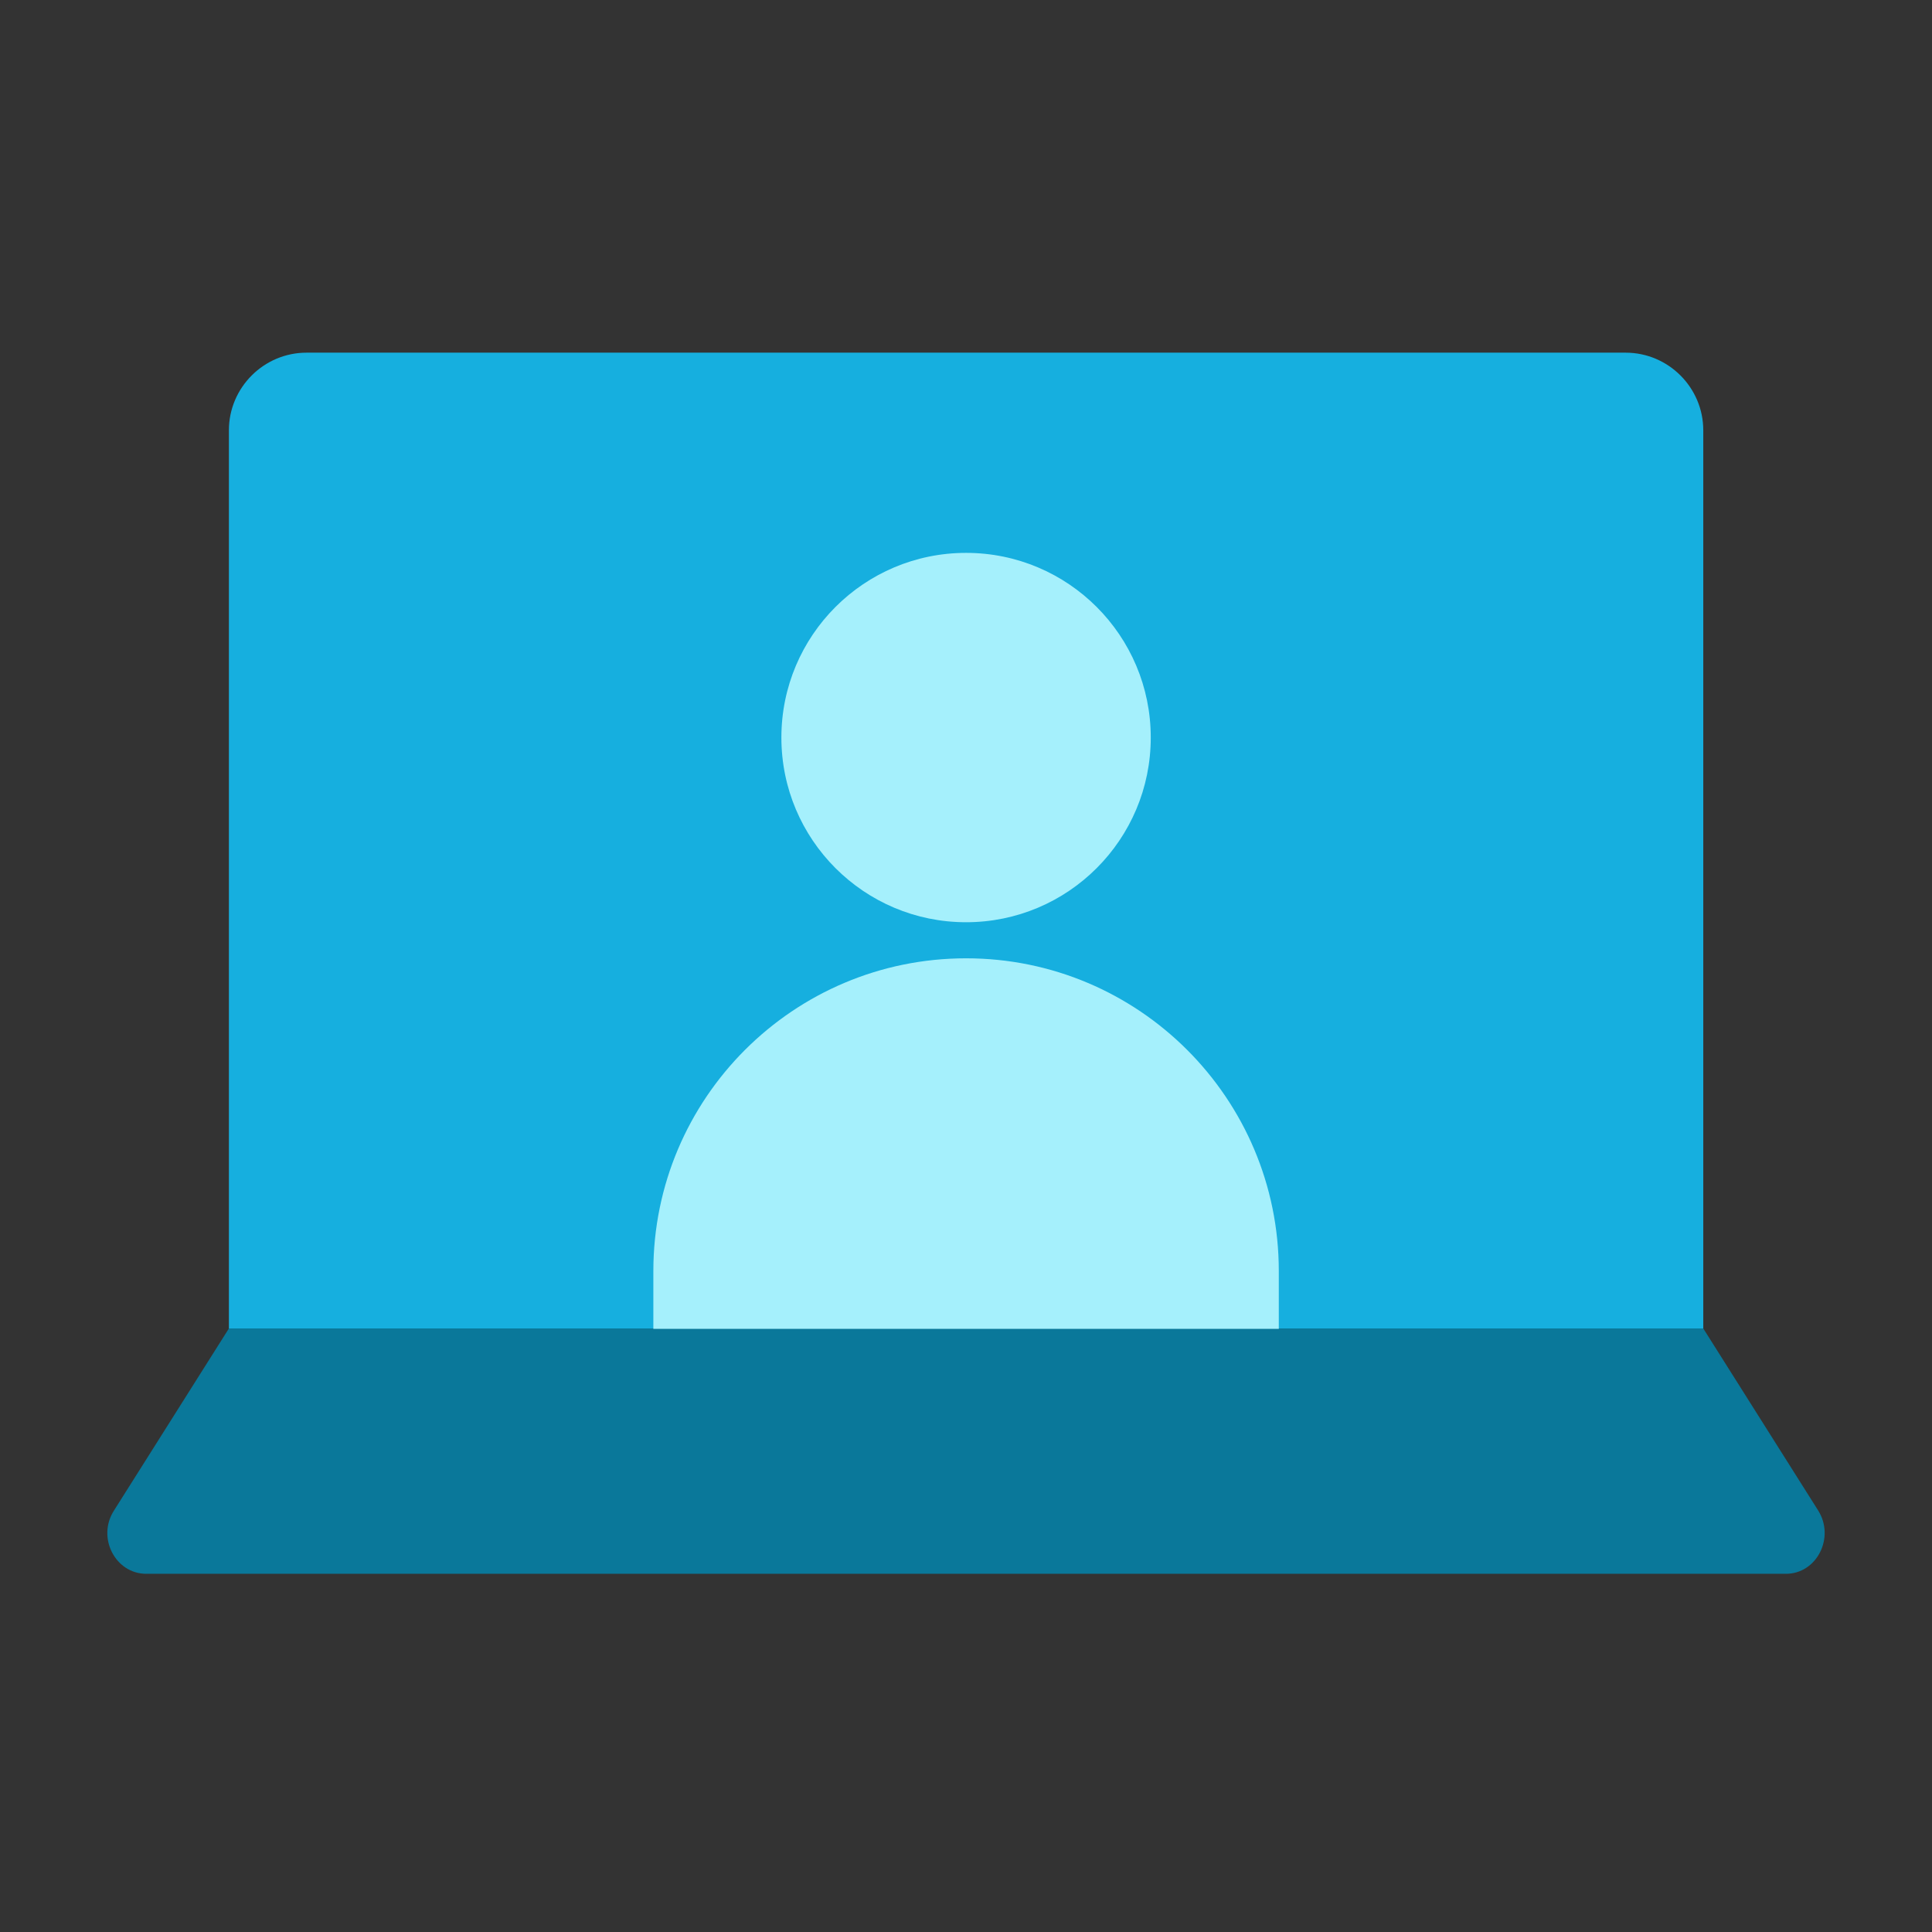<?xml version="1.0" encoding="UTF-8"?> <svg xmlns="http://www.w3.org/2000/svg" width="144" height="144" viewBox="0 0 144 144" fill="none"><rect x="0" y="0" width="144" height="144" fill="#333333" stroke="none"/><rect x="45" y="37" width="54" height="62" fill="#CFF9FE"></rect><g clip-path="url(#clip0_1610_35125)"><path d="M22.844 26.286H121.168C124.349 26.286 126.952 28.889 126.952 32.07V99.364H17.061V32.07C17.061 28.889 19.663 26.286 22.844 26.286Z" fill="#16AFDF"></path><path d="M133.111 117.302H10.901C8.588 117.302 7.199 114.589 8.501 112.578L17.061 99.016H126.952L135.512 112.578C136.784 114.589 135.425 117.302 133.111 117.302Z" fill="#0A789A"></path><path d="M72.005 68.738C79.608 68.738 85.771 62.575 85.771 54.973C85.771 47.37 79.608 41.208 72.005 41.208C64.403 41.208 58.24 47.37 58.24 54.973C58.24 62.575 64.403 68.738 72.005 68.738Z" fill="#A5F0FC"></path><path d="M72.006 71.427C84.874 71.427 95.314 81.866 95.314 94.735V99.044H48.697V94.735C48.697 81.866 59.137 71.427 72.006 71.427Z" fill="#A5F0FC"></path></g><defs><clipPath id="clip0_1610_35125"><rect width="128" height="128" fill="white" transform="translate(8 8)"></rect></clipPath></defs></svg> 